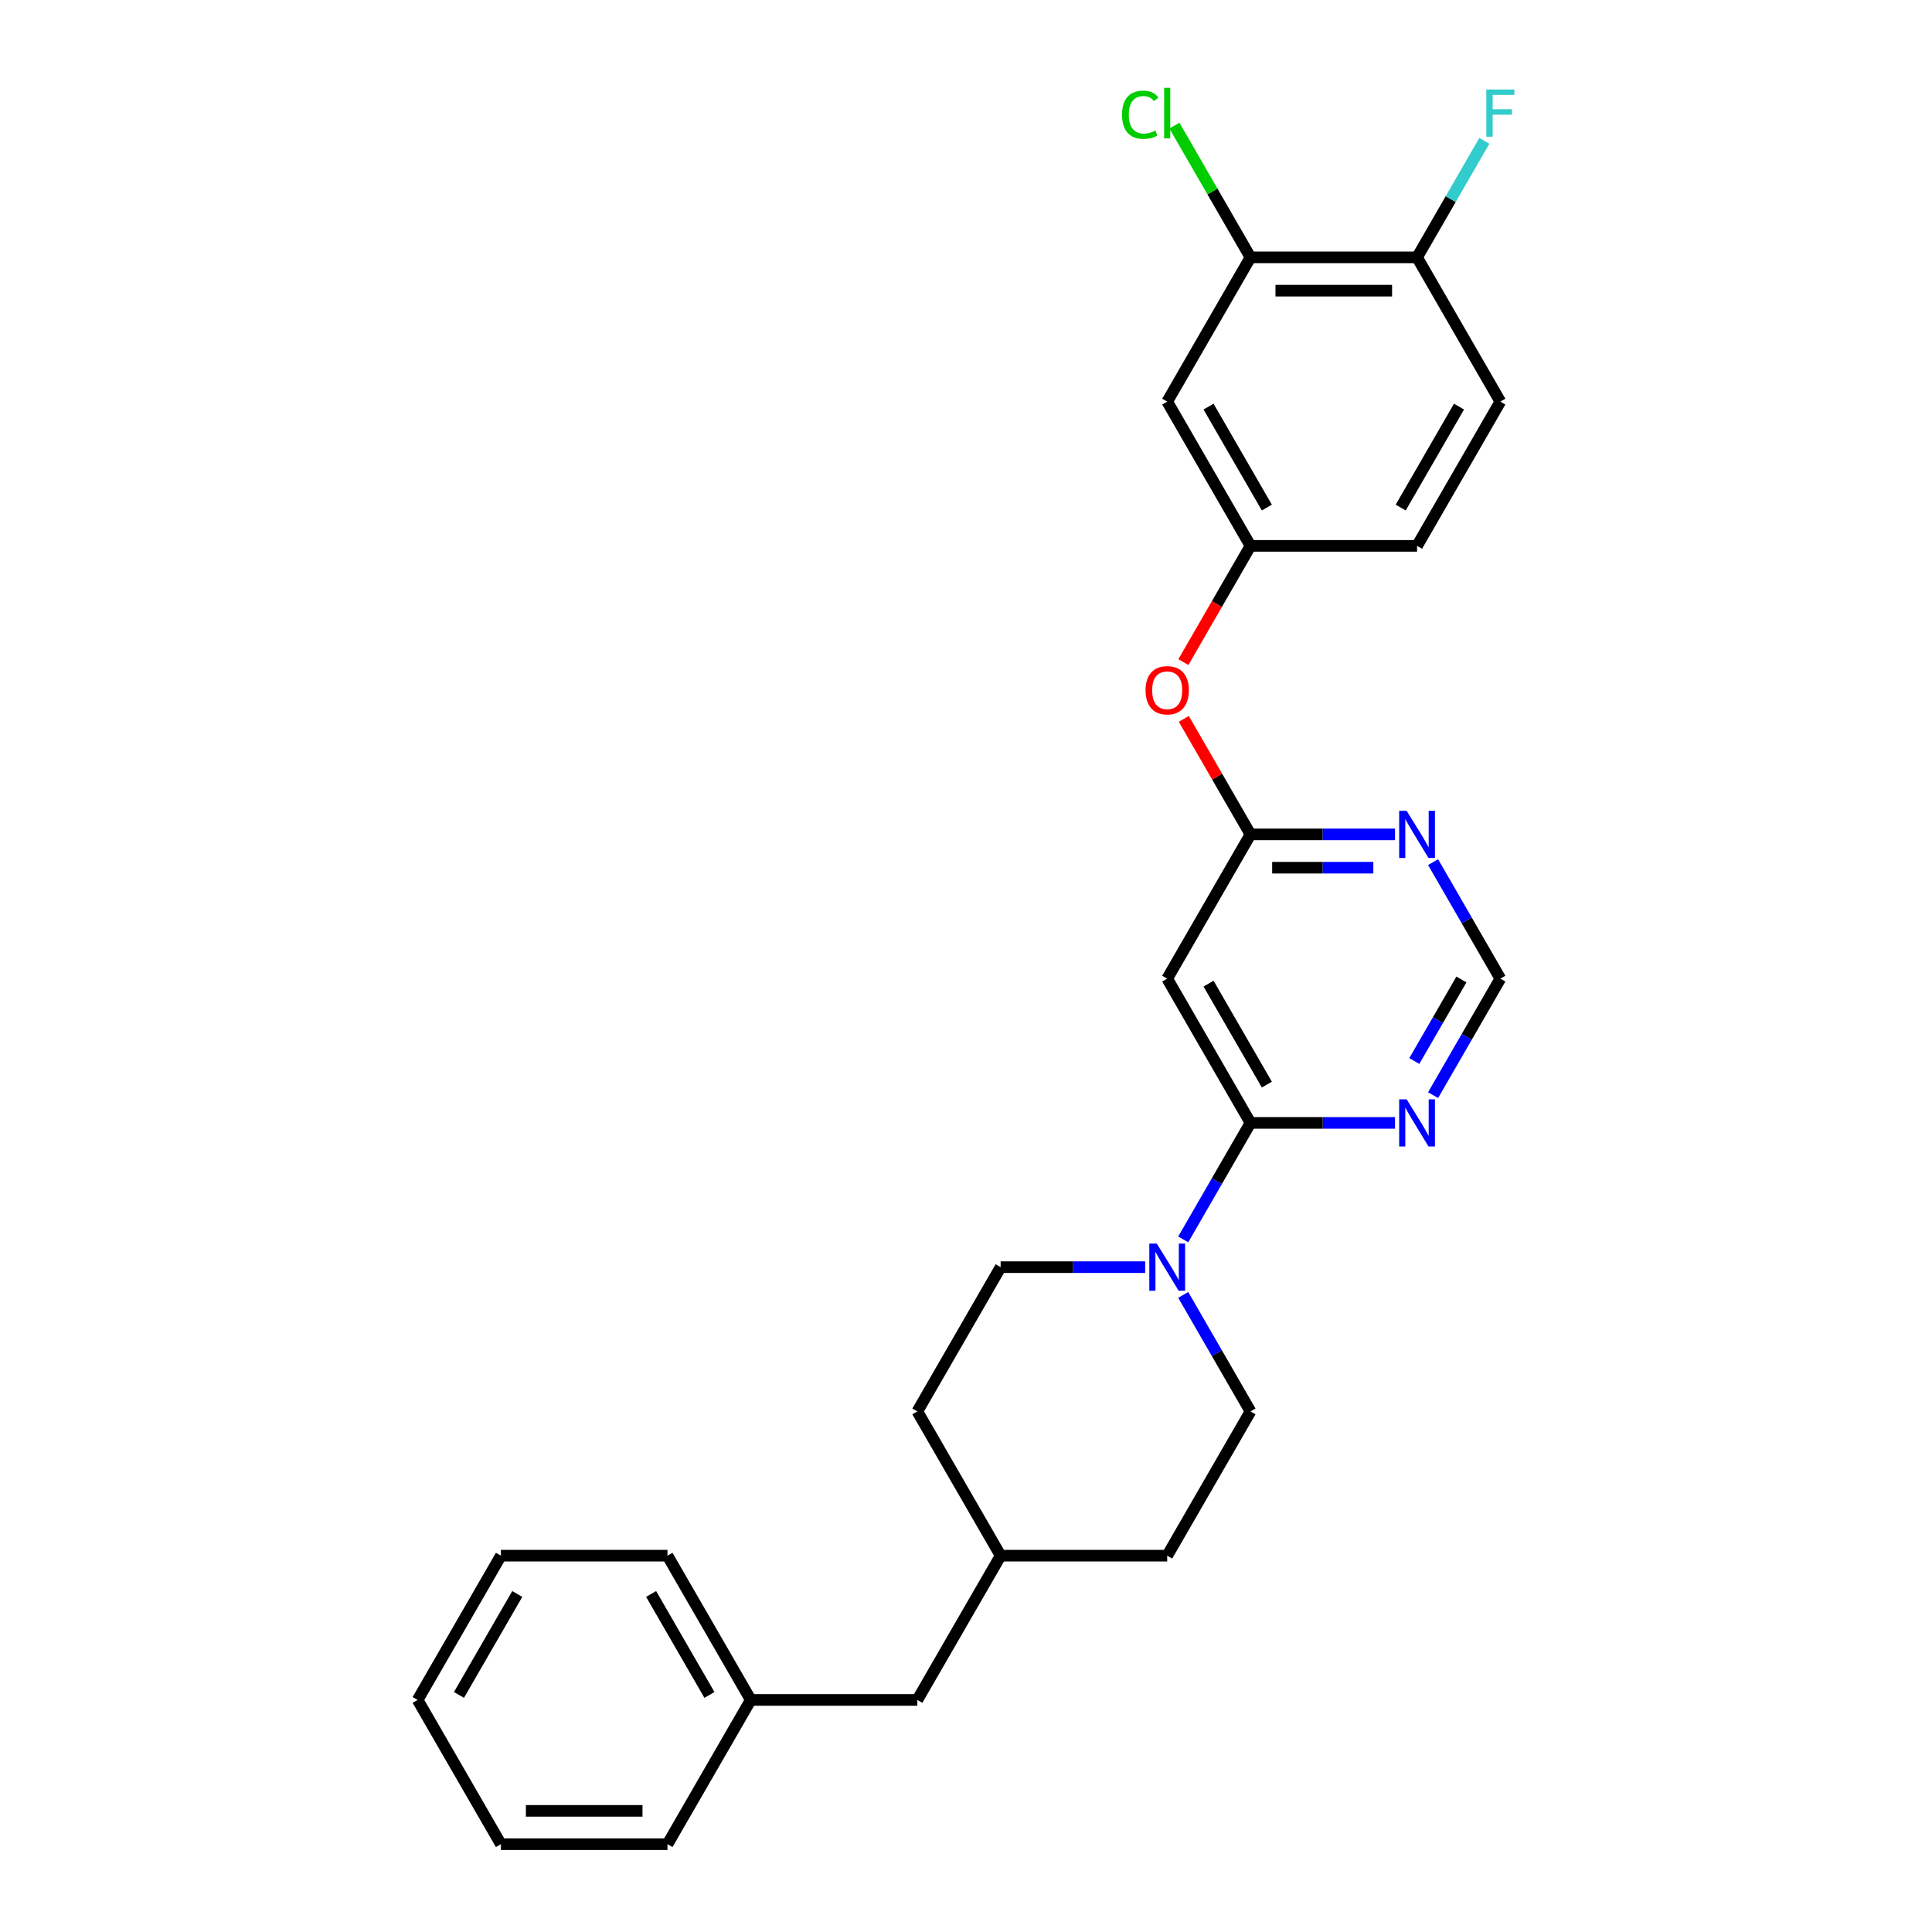 <?xml version='1.0' encoding='iso-8859-1'?>
<svg version='1.1' baseProfile='full'
              xmlns='http://www.w3.org/2000/svg'
                      xmlns:rdkit='http://www.rdkit.org/xml'
                      xmlns:xlink='http://www.w3.org/1999/xlink'
                  xml:space='preserve'
width='1000px' height='1000px' viewBox='0 0 1000 1000'>
<!-- END OF HEADER -->
<rect style='opacity:1.0;fill:#FFFFFF;stroke:none' width='1000' height='1000' x='0' y='0'> </rect>
<path class='bond-0' d='M 776.579,506.544 L 759.171,536.695' style='fill:none;fill-rule:evenodd;stroke:#000000;stroke-width:6px;stroke-linecap:butt;stroke-linejoin:miter;stroke-opacity:1' />
<path class='bond-0' d='M 759.171,536.695 L 741.763,566.847' style='fill:none;fill-rule:evenodd;stroke:#0000FF;stroke-width:6px;stroke-linecap:butt;stroke-linejoin:miter;stroke-opacity:1' />
<path class='bond-0' d='M 756.423,506.968 L 744.237,528.074' style='fill:none;fill-rule:evenodd;stroke:#000000;stroke-width:6px;stroke-linecap:butt;stroke-linejoin:miter;stroke-opacity:1' />
<path class='bond-0' d='M 744.237,528.074 L 732.052,549.18' style='fill:none;fill-rule:evenodd;stroke:#0000FF;stroke-width:6px;stroke-linecap:butt;stroke-linejoin:miter;stroke-opacity:1' />
<path class='bond-1' d='M 776.579,506.544 L 759.171,476.392' style='fill:none;fill-rule:evenodd;stroke:#000000;stroke-width:6px;stroke-linecap:butt;stroke-linejoin:miter;stroke-opacity:1' />
<path class='bond-1' d='M 759.171,476.392 L 741.763,446.241' style='fill:none;fill-rule:evenodd;stroke:#0000FF;stroke-width:6px;stroke-linecap:butt;stroke-linejoin:miter;stroke-opacity:1' />
<path class='bond-2' d='M 722.054,581.211 L 684.653,581.211' style='fill:none;fill-rule:evenodd;stroke:#0000FF;stroke-width:6px;stroke-linecap:butt;stroke-linejoin:miter;stroke-opacity:1' />
<path class='bond-2' d='M 684.653,581.211 L 647.252,581.211' style='fill:none;fill-rule:evenodd;stroke:#000000;stroke-width:6px;stroke-linecap:butt;stroke-linejoin:miter;stroke-opacity:1' />
<path class='bond-3' d='M 647.252,581.211 L 604.143,506.544' style='fill:none;fill-rule:evenodd;stroke:#000000;stroke-width:6px;stroke-linecap:butt;stroke-linejoin:miter;stroke-opacity:1' />
<path class='bond-3' d='M 655.719,561.389 L 625.542,509.122' style='fill:none;fill-rule:evenodd;stroke:#000000;stroke-width:6px;stroke-linecap:butt;stroke-linejoin:miter;stroke-opacity:1' />
<path class='bond-4' d='M 647.252,581.211 L 629.844,611.362' style='fill:none;fill-rule:evenodd;stroke:#000000;stroke-width:6px;stroke-linecap:butt;stroke-linejoin:miter;stroke-opacity:1' />
<path class='bond-4' d='M 629.844,611.362 L 612.436,641.514' style='fill:none;fill-rule:evenodd;stroke:#0000FF;stroke-width:6px;stroke-linecap:butt;stroke-linejoin:miter;stroke-opacity:1' />
<path class='bond-5' d='M 604.143,506.544 L 647.252,431.877' style='fill:none;fill-rule:evenodd;stroke:#000000;stroke-width:6px;stroke-linecap:butt;stroke-linejoin:miter;stroke-opacity:1' />
<path class='bond-6' d='M 647.252,431.877 L 684.653,431.877' style='fill:none;fill-rule:evenodd;stroke:#000000;stroke-width:6px;stroke-linecap:butt;stroke-linejoin:miter;stroke-opacity:1' />
<path class='bond-6' d='M 684.653,431.877 L 722.054,431.877' style='fill:none;fill-rule:evenodd;stroke:#0000FF;stroke-width:6px;stroke-linecap:butt;stroke-linejoin:miter;stroke-opacity:1' />
<path class='bond-6' d='M 658.472,449.121 L 684.653,449.121' style='fill:none;fill-rule:evenodd;stroke:#000000;stroke-width:6px;stroke-linecap:butt;stroke-linejoin:miter;stroke-opacity:1' />
<path class='bond-6' d='M 684.653,449.121 L 710.834,449.121' style='fill:none;fill-rule:evenodd;stroke:#0000FF;stroke-width:6px;stroke-linecap:butt;stroke-linejoin:miter;stroke-opacity:1' />
<path class='bond-7' d='M 647.252,431.877 L 629.993,401.984' style='fill:none;fill-rule:evenodd;stroke:#000000;stroke-width:6px;stroke-linecap:butt;stroke-linejoin:miter;stroke-opacity:1' />
<path class='bond-7' d='M 629.993,401.984 L 612.734,372.091' style='fill:none;fill-rule:evenodd;stroke:#FF0000;stroke-width:6px;stroke-linecap:butt;stroke-linejoin:miter;stroke-opacity:1' />
<path class='bond-8' d='M 612.515,342.708 L 629.883,312.626' style='fill:none;fill-rule:evenodd;stroke:#FF0000;stroke-width:6px;stroke-linecap:butt;stroke-linejoin:miter;stroke-opacity:1' />
<path class='bond-8' d='M 629.883,312.626 L 647.252,282.543' style='fill:none;fill-rule:evenodd;stroke:#000000;stroke-width:6px;stroke-linecap:butt;stroke-linejoin:miter;stroke-opacity:1' />
<path class='bond-9' d='M 592.727,655.878 L 555.326,655.878' style='fill:none;fill-rule:evenodd;stroke:#0000FF;stroke-width:6px;stroke-linecap:butt;stroke-linejoin:miter;stroke-opacity:1' />
<path class='bond-9' d='M 555.326,655.878 L 517.925,655.878' style='fill:none;fill-rule:evenodd;stroke:#000000;stroke-width:6px;stroke-linecap:butt;stroke-linejoin:miter;stroke-opacity:1' />
<path class='bond-10' d='M 612.436,670.242 L 629.844,700.393' style='fill:none;fill-rule:evenodd;stroke:#0000FF;stroke-width:6px;stroke-linecap:butt;stroke-linejoin:miter;stroke-opacity:1' />
<path class='bond-10' d='M 629.844,700.393 L 647.252,730.545' style='fill:none;fill-rule:evenodd;stroke:#000000;stroke-width:6px;stroke-linecap:butt;stroke-linejoin:miter;stroke-opacity:1' />
<path class='bond-11' d='M 474.816,879.879 L 517.925,805.212' style='fill:none;fill-rule:evenodd;stroke:#000000;stroke-width:6px;stroke-linecap:butt;stroke-linejoin:miter;stroke-opacity:1' />
<path class='bond-12' d='M 474.816,879.879 L 388.598,879.879' style='fill:none;fill-rule:evenodd;stroke:#000000;stroke-width:6px;stroke-linecap:butt;stroke-linejoin:miter;stroke-opacity:1' />
<path class='bond-13' d='M 388.598,879.879 L 345.489,805.212' style='fill:none;fill-rule:evenodd;stroke:#000000;stroke-width:6px;stroke-linecap:butt;stroke-linejoin:miter;stroke-opacity:1' />
<path class='bond-13' d='M 367.198,877.3 L 337.022,825.033' style='fill:none;fill-rule:evenodd;stroke:#000000;stroke-width:6px;stroke-linecap:butt;stroke-linejoin:miter;stroke-opacity:1' />
<path class='bond-14' d='M 388.598,879.879 L 345.489,954.545' style='fill:none;fill-rule:evenodd;stroke:#000000;stroke-width:6px;stroke-linecap:butt;stroke-linejoin:miter;stroke-opacity:1' />
<path class='bond-15' d='M 647.252,133.209 L 733.47,133.209' style='fill:none;fill-rule:evenodd;stroke:#000000;stroke-width:6px;stroke-linecap:butt;stroke-linejoin:miter;stroke-opacity:1' />
<path class='bond-15' d='M 660.184,150.453 L 720.537,150.453' style='fill:none;fill-rule:evenodd;stroke:#000000;stroke-width:6px;stroke-linecap:butt;stroke-linejoin:miter;stroke-opacity:1' />
<path class='bond-16' d='M 647.252,133.209 L 604.143,207.876' style='fill:none;fill-rule:evenodd;stroke:#000000;stroke-width:6px;stroke-linecap:butt;stroke-linejoin:miter;stroke-opacity:1' />
<path class='bond-17' d='M 647.252,133.209 L 627.568,99.116' style='fill:none;fill-rule:evenodd;stroke:#000000;stroke-width:6px;stroke-linecap:butt;stroke-linejoin:miter;stroke-opacity:1' />
<path class='bond-17' d='M 627.568,99.116 L 607.884,65.023' style='fill:none;fill-rule:evenodd;stroke:#00CC00;stroke-width:6px;stroke-linecap:butt;stroke-linejoin:miter;stroke-opacity:1' />
<path class='bond-18' d='M 733.47,133.209 L 776.579,207.876' style='fill:none;fill-rule:evenodd;stroke:#000000;stroke-width:6px;stroke-linecap:butt;stroke-linejoin:miter;stroke-opacity:1' />
<path class='bond-19' d='M 733.47,133.209 L 750.878,103.058' style='fill:none;fill-rule:evenodd;stroke:#000000;stroke-width:6px;stroke-linecap:butt;stroke-linejoin:miter;stroke-opacity:1' />
<path class='bond-19' d='M 750.878,103.058 L 768.285,72.906' style='fill:none;fill-rule:evenodd;stroke:#33CCCC;stroke-width:6px;stroke-linecap:butt;stroke-linejoin:miter;stroke-opacity:1' />
<path class='bond-20' d='M 776.579,207.876 L 733.47,282.543' style='fill:none;fill-rule:evenodd;stroke:#000000;stroke-width:6px;stroke-linecap:butt;stroke-linejoin:miter;stroke-opacity:1' />
<path class='bond-20' d='M 755.179,210.455 L 725.002,262.721' style='fill:none;fill-rule:evenodd;stroke:#000000;stroke-width:6px;stroke-linecap:butt;stroke-linejoin:miter;stroke-opacity:1' />
<path class='bond-21' d='M 733.47,282.543 L 647.252,282.543' style='fill:none;fill-rule:evenodd;stroke:#000000;stroke-width:6px;stroke-linecap:butt;stroke-linejoin:miter;stroke-opacity:1' />
<path class='bond-22' d='M 647.252,282.543 L 604.143,207.876' style='fill:none;fill-rule:evenodd;stroke:#000000;stroke-width:6px;stroke-linecap:butt;stroke-linejoin:miter;stroke-opacity:1' />
<path class='bond-22' d='M 655.719,262.721 L 625.542,210.455' style='fill:none;fill-rule:evenodd;stroke:#000000;stroke-width:6px;stroke-linecap:butt;stroke-linejoin:miter;stroke-opacity:1' />
<path class='bond-23' d='M 517.925,805.212 L 604.143,805.212' style='fill:none;fill-rule:evenodd;stroke:#000000;stroke-width:6px;stroke-linecap:butt;stroke-linejoin:miter;stroke-opacity:1' />
<path class='bond-24' d='M 517.925,805.212 L 474.816,730.545' style='fill:none;fill-rule:evenodd;stroke:#000000;stroke-width:6px;stroke-linecap:butt;stroke-linejoin:miter;stroke-opacity:1' />
<path class='bond-25' d='M 517.925,655.878 L 474.816,730.545' style='fill:none;fill-rule:evenodd;stroke:#000000;stroke-width:6px;stroke-linecap:butt;stroke-linejoin:miter;stroke-opacity:1' />
<path class='bond-26' d='M 647.252,730.545 L 604.143,805.212' style='fill:none;fill-rule:evenodd;stroke:#000000;stroke-width:6px;stroke-linecap:butt;stroke-linejoin:miter;stroke-opacity:1' />
<path class='bond-27' d='M 345.489,805.212 L 259.271,805.212' style='fill:none;fill-rule:evenodd;stroke:#000000;stroke-width:6px;stroke-linecap:butt;stroke-linejoin:miter;stroke-opacity:1' />
<path class='bond-28' d='M 345.489,954.545 L 259.271,954.545' style='fill:none;fill-rule:evenodd;stroke:#000000;stroke-width:6px;stroke-linecap:butt;stroke-linejoin:miter;stroke-opacity:1' />
<path class='bond-28' d='M 332.556,937.302 L 272.204,937.302' style='fill:none;fill-rule:evenodd;stroke:#000000;stroke-width:6px;stroke-linecap:butt;stroke-linejoin:miter;stroke-opacity:1' />
<path class='bond-29' d='M 259.271,954.545 L 216.162,879.879' style='fill:none;fill-rule:evenodd;stroke:#000000;stroke-width:6px;stroke-linecap:butt;stroke-linejoin:miter;stroke-opacity:1' />
<path class='bond-30' d='M 259.271,805.212 L 216.162,879.879' style='fill:none;fill-rule:evenodd;stroke:#000000;stroke-width:6px;stroke-linecap:butt;stroke-linejoin:miter;stroke-opacity:1' />
<path class='bond-30' d='M 267.738,825.033 L 237.562,877.3' style='fill:none;fill-rule:evenodd;stroke:#000000;stroke-width:6px;stroke-linecap:butt;stroke-linejoin:miter;stroke-opacity:1' />
<path  class='atom-1' d='M 728.072 569.002
L 736.073 581.935
Q 736.867 583.211, 738.143 585.522
Q 739.419 587.832, 739.488 587.97
L 739.488 569.002
L 742.729 569.002
L 742.729 593.419
L 739.384 593.419
L 730.797 579.28
Q 729.797 577.624, 728.728 575.727
Q 727.693 573.831, 727.383 573.244
L 727.383 593.419
L 724.21 593.419
L 724.21 569.002
L 728.072 569.002
' fill='#0000FF'/>
<path  class='atom-5' d='M 728.072 419.669
L 736.073 432.601
Q 736.867 433.877, 738.143 436.188
Q 739.419 438.499, 739.488 438.637
L 739.488 419.669
L 742.729 419.669
L 742.729 444.085
L 739.384 444.085
L 730.797 429.946
Q 729.797 428.29, 728.728 426.394
Q 727.693 424.497, 727.383 423.91
L 727.383 444.085
L 724.21 444.085
L 724.21 419.669
L 728.072 419.669
' fill='#0000FF'/>
<path  class='atom-6' d='M 592.934 357.279
Q 592.934 351.416, 595.831 348.14
Q 598.728 344.864, 604.143 344.864
Q 609.557 344.864, 612.454 348.14
Q 615.351 351.416, 615.351 357.279
Q 615.351 363.211, 612.42 366.591
Q 609.488 369.936, 604.143 369.936
Q 598.763 369.936, 595.831 366.591
Q 592.934 363.245, 592.934 357.279
M 604.143 367.177
Q 607.867 367.177, 609.868 364.694
Q 611.902 362.176, 611.902 357.279
Q 611.902 352.485, 609.868 350.071
Q 607.867 347.623, 604.143 347.623
Q 600.418 347.623, 598.383 350.037
Q 596.383 352.451, 596.383 357.279
Q 596.383 362.211, 598.383 364.694
Q 600.418 367.177, 604.143 367.177
' fill='#FF0000'/>
<path  class='atom-7' d='M 598.745 643.669
L 606.746 656.602
Q 607.54 657.878, 608.816 660.189
Q 610.092 662.499, 610.161 662.637
L 610.161 643.669
L 613.402 643.669
L 613.402 668.086
L 610.057 668.086
L 601.47 653.946
Q 600.47 652.291, 599.401 650.394
Q 598.366 648.498, 598.056 647.911
L 598.056 668.086
L 594.883 668.086
L 594.883 643.669
L 598.745 643.669
' fill='#0000FF'/>
<path  class='atom-16' d='M 769.319 46.334
L 783.838 46.334
L 783.838 49.127
L 772.595 49.127
L 772.595 56.542
L 782.597 56.542
L 782.597 59.37
L 772.595 59.37
L 772.595 70.751
L 769.319 70.751
L 769.319 46.334
' fill='#33CCCC'/>
<path  class='atom-17' d='M 580.76 59.387
Q 580.76 53.318, 583.588 50.145
Q 586.451 46.938, 591.865 46.938
Q 596.9 46.938, 599.59 50.49
L 597.314 52.352
Q 595.348 49.765, 591.865 49.765
Q 588.175 49.765, 586.209 52.248
Q 584.278 54.697, 584.278 59.387
Q 584.278 64.216, 586.278 66.699
Q 588.313 69.182, 592.245 69.182
Q 594.935 69.182, 598.073 67.561
L 599.039 70.147
Q 597.763 70.975, 595.831 71.458
Q 593.9 71.941, 591.762 71.941
Q 586.451 71.941, 583.588 68.699
Q 580.76 65.457, 580.76 59.387
' fill='#00CC00'/>
<path  class='atom-17' d='M 602.556 45.455
L 605.729 45.455
L 605.729 71.63
L 602.556 71.63
L 602.556 45.455
' fill='#00CC00'/>
</svg>
